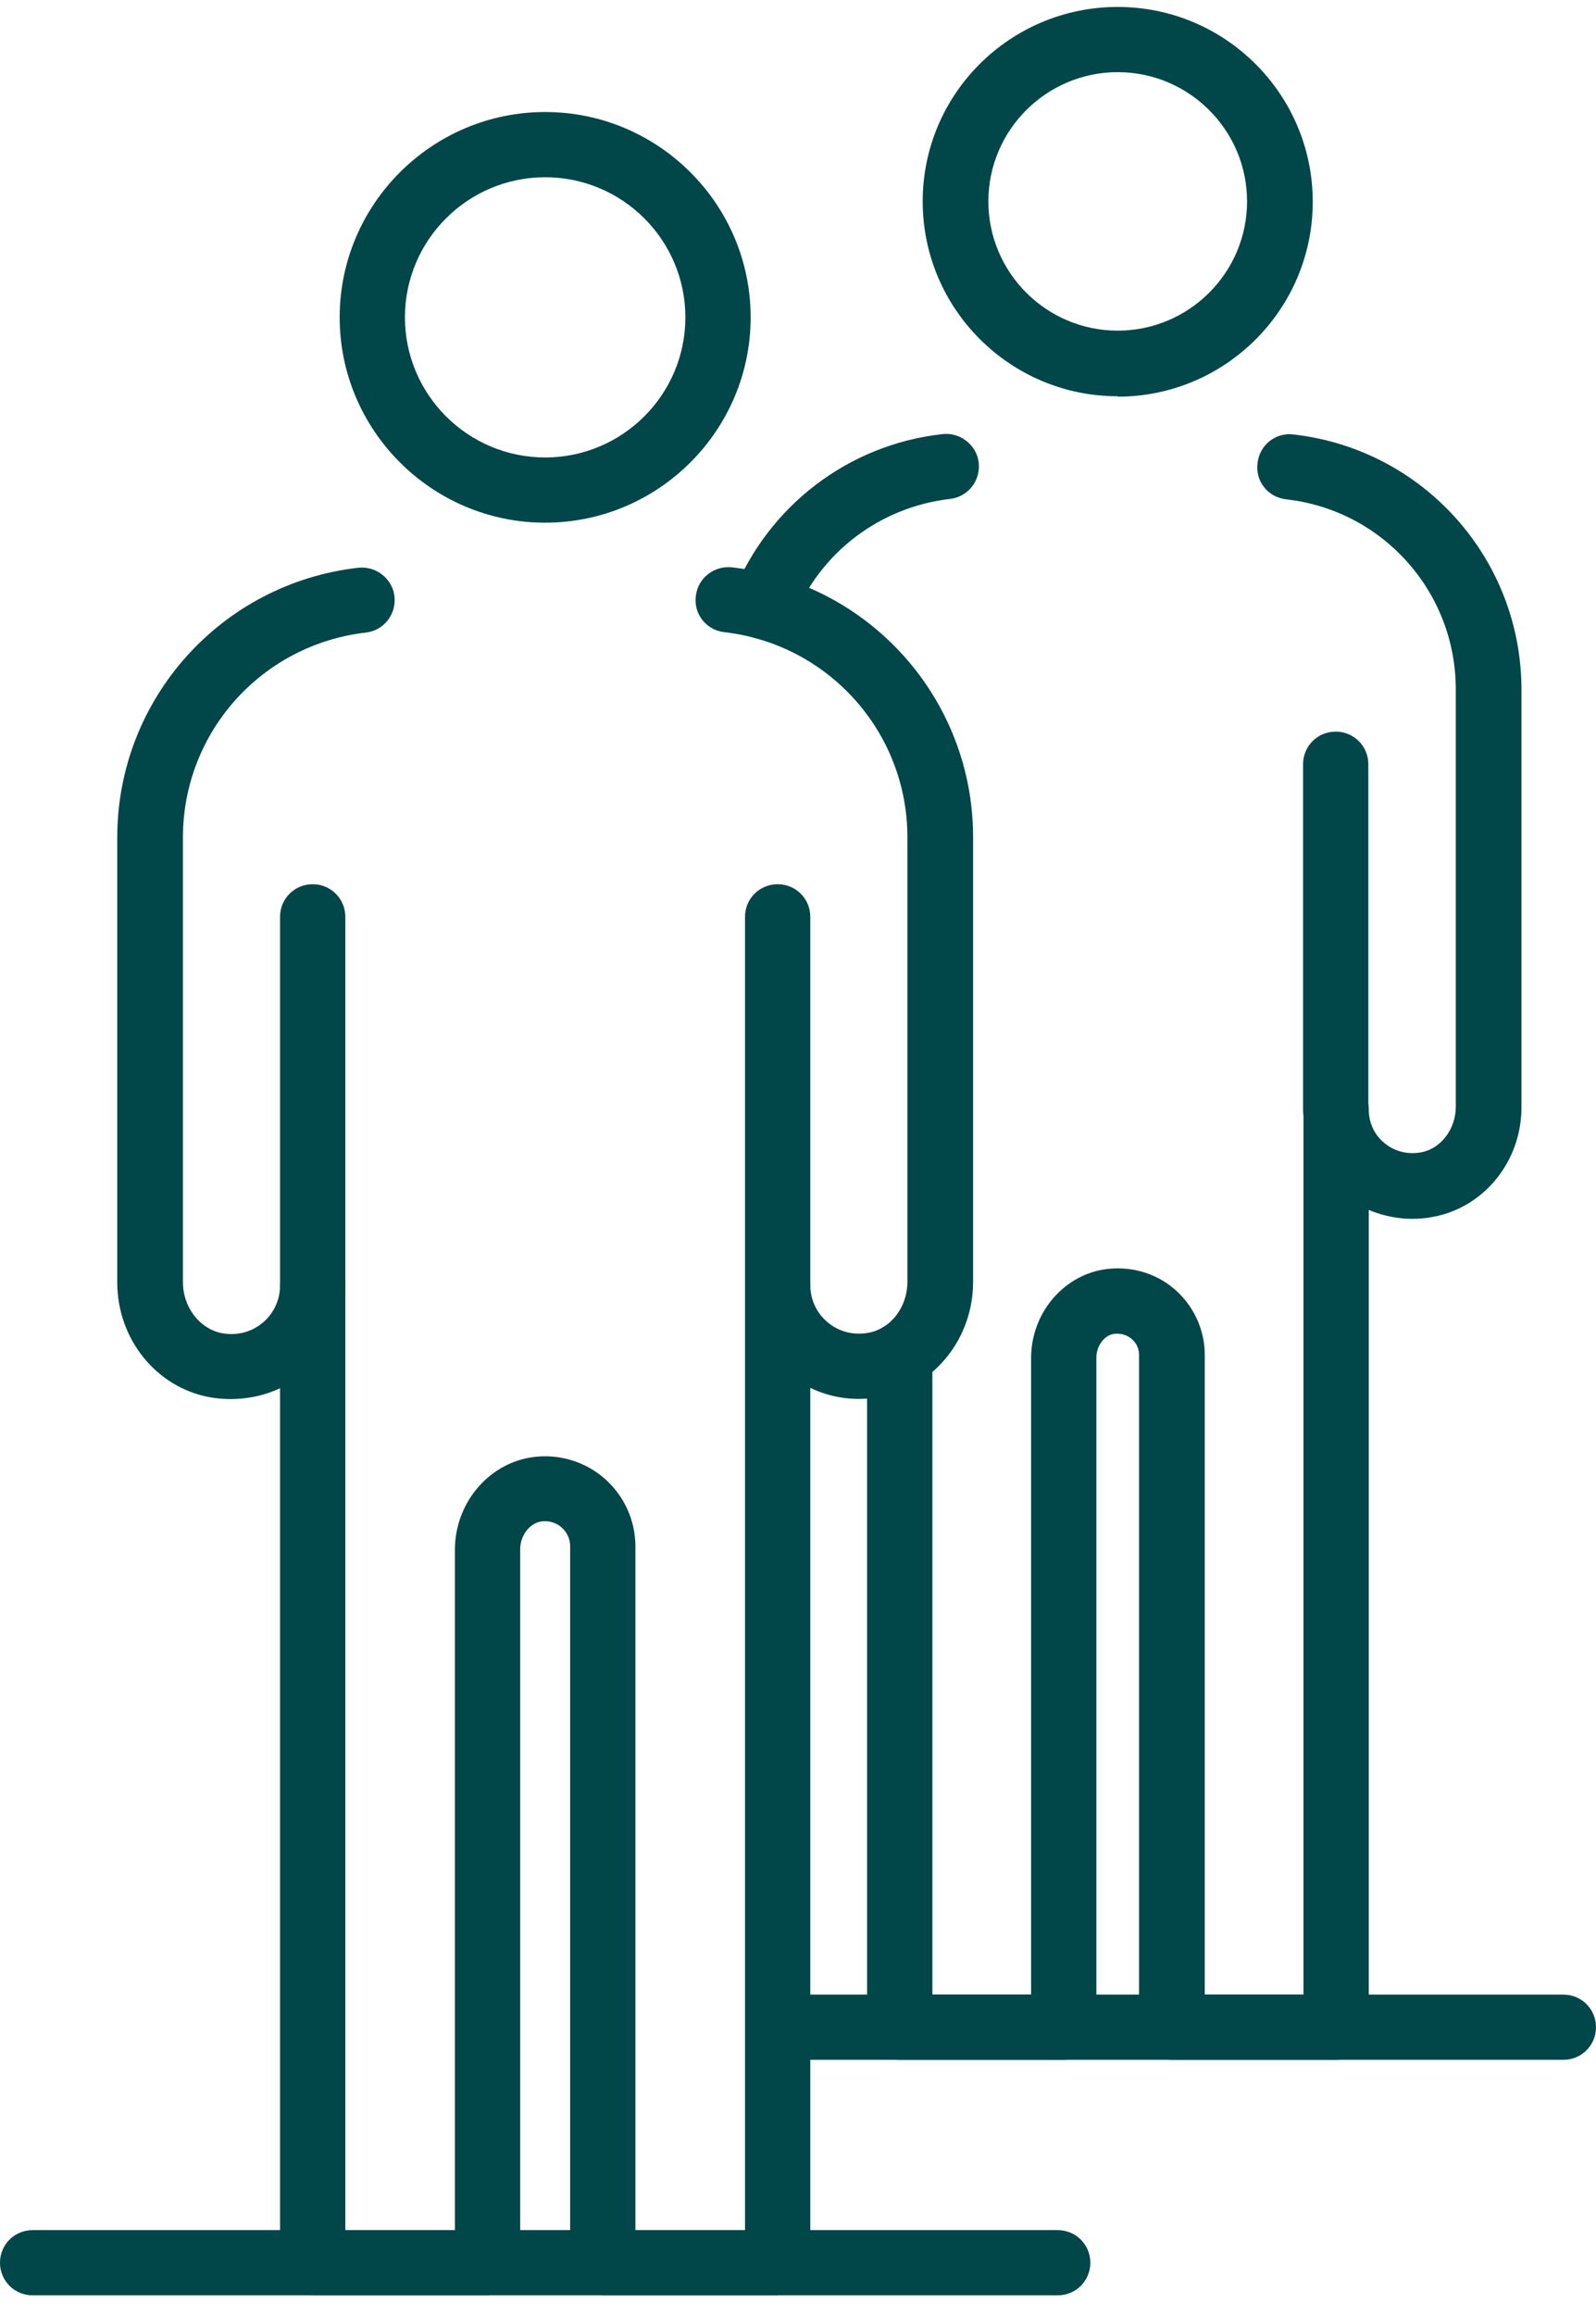 <svg xmlns="http://www.w3.org/2000/svg" width="60" height="87" viewBox="0 0 60 87" fill="none"><g clip-path="url(#clip0_184_154)"><path d="M29.235 49.525C28.553 49.525 28.008 48.98 28.008 48.299V34.455C28.008 33.774 28.553 33.23 29.235 33.23C29.917 33.23 30.462 33.774 30.462 34.455V48.299C30.462 48.98 29.917 49.525 29.235 49.525Z" fill="#014648"></path><path d="M20.495 19.643C16.238 19.643 12.77 16.178 12.77 11.926C12.77 7.675 16.238 4.21 20.495 4.21C24.751 4.21 28.22 7.675 28.22 11.926C28.22 16.178 24.751 19.643 20.495 19.643ZM20.495 6.661C17.587 6.661 15.223 9.021 15.223 11.926C15.223 14.831 17.587 17.192 20.495 17.192C23.403 17.192 25.766 14.831 25.766 11.926C25.766 9.021 23.403 6.661 20.495 6.661Z" fill="#014648"></path><path d="M11.755 49.525C11.073 49.525 10.528 48.98 10.528 48.299V34.455C10.528 33.774 11.073 33.23 11.755 33.23C12.436 33.23 12.982 33.774 12.982 34.455V48.299C12.982 48.98 12.436 49.525 11.755 49.525Z" fill="#014648"></path><path d="M29.235 86.261H22.661C21.979 86.261 21.434 85.716 21.434 85.035V58.104C21.434 57.831 21.313 57.574 21.101 57.393C20.98 57.287 20.707 57.12 20.328 57.181C19.904 57.256 19.556 57.71 19.556 58.225V85.035C19.556 85.716 19.01 86.261 18.329 86.261H11.755C11.073 86.261 10.528 85.716 10.528 85.035V52.173C9.71 52.551 8.786 52.672 7.862 52.505C5.862 52.127 4.408 50.312 4.408 48.193V31.475C4.408 26.285 8.301 21.927 13.466 21.337C14.133 21.262 14.754 21.746 14.83 22.412C14.905 23.092 14.421 23.698 13.754 23.773C9.831 24.227 6.877 27.526 6.877 31.475V48.193C6.877 49.116 7.498 49.933 8.331 50.1C8.892 50.206 9.437 50.07 9.861 49.722C10.285 49.374 10.528 48.859 10.528 48.315C10.528 47.634 11.073 47.089 11.755 47.089C12.436 47.089 12.982 47.634 12.982 48.315V83.825H17.102V58.24C17.102 56.53 18.314 55.047 19.934 54.775C20.934 54.609 21.934 54.896 22.691 55.532C23.449 56.182 23.888 57.12 23.888 58.119V83.825H28.008V48.299C28.008 47.618 28.553 47.074 29.235 47.074C29.917 47.074 30.462 47.618 30.462 48.299C30.462 48.844 30.704 49.358 31.128 49.706C31.553 50.054 32.098 50.191 32.658 50.085C33.492 49.933 34.113 49.116 34.113 48.178V31.459C34.113 27.526 31.159 24.212 27.235 23.758C26.554 23.683 26.069 23.077 26.16 22.396C26.236 21.716 26.857 21.247 27.523 21.322C32.689 21.912 36.582 26.27 36.582 31.459V48.178C36.582 50.297 35.127 52.112 33.128 52.49C32.204 52.672 31.28 52.551 30.462 52.157V85.02C30.462 85.701 29.917 86.246 29.235 86.246V86.261Z" fill="#014648"></path><path d="M50.215 42.943C49.533 42.943 48.988 42.399 48.988 41.718V28.721C48.988 28.04 49.533 27.495 50.215 27.495C50.896 27.495 51.441 28.04 51.441 28.721V41.718C51.441 42.399 50.896 42.943 50.215 42.943Z" fill="#014648"></path><path d="M42.02 14.892C37.975 14.892 34.688 11.609 34.688 7.569C34.688 3.529 37.975 0.261 42.02 0.261C46.064 0.261 49.351 3.544 49.351 7.584C49.351 11.624 46.064 14.907 42.02 14.907V14.892ZM42.02 2.712C39.339 2.712 37.157 4.891 37.157 7.569C37.157 10.247 39.339 12.426 42.02 12.426C44.701 12.426 46.882 10.247 46.882 7.569C46.882 4.891 44.701 2.712 42.02 2.712Z" fill="#014648"></path><path d="M50.215 77.41H44.05C43.368 77.41 42.822 76.865 42.822 76.184V50.917C42.822 50.675 42.717 50.463 42.535 50.312C42.429 50.221 42.202 50.085 41.868 50.13C41.505 50.191 41.217 50.584 41.217 51.023V76.184C41.217 76.865 40.672 77.41 39.99 77.41H33.825C33.143 77.41 32.598 76.865 32.598 76.184V50.932C32.598 50.251 33.143 49.706 33.825 49.706C34.506 49.706 35.052 50.251 35.052 50.932V74.959H38.763V51.038C38.763 49.389 39.929 47.967 41.489 47.709C42.444 47.558 43.413 47.815 44.14 48.436C44.867 49.056 45.292 49.964 45.292 50.917V74.959H49.003V41.703C49.003 41.022 49.548 40.477 50.23 40.477C50.911 40.477 51.457 41.022 51.457 41.703C51.457 42.187 51.669 42.656 52.047 42.958C52.426 43.276 52.926 43.397 53.426 43.306C54.168 43.17 54.729 42.429 54.729 41.597V25.907C54.729 22.245 51.987 19.174 48.351 18.765C47.67 18.69 47.185 18.084 47.276 17.404C47.352 16.723 47.958 16.238 48.639 16.329C53.517 16.889 57.198 21.005 57.198 25.922V41.612C57.198 43.639 55.804 45.364 53.895 45.727C53.062 45.894 52.214 45.788 51.457 45.47V76.184C51.457 76.865 50.911 77.41 50.23 77.41H50.215Z" fill="#014648"></path><path d="M28.69 24.015C28.538 24.015 28.387 23.985 28.235 23.924C27.599 23.667 27.296 22.956 27.554 22.321C28.872 19.022 31.886 16.707 35.43 16.314C36.097 16.238 36.718 16.723 36.794 17.388C36.87 18.069 36.385 18.674 35.718 18.75C33.083 19.053 30.826 20.762 29.841 23.229C29.644 23.713 29.19 24 28.705 24L28.69 24.015Z" fill="#014648"></path><path d="M39.763 86.261H1.227C0.545 86.261 0 85.716 0 85.035C0 84.355 0.545 83.81 1.227 83.81H39.763C40.444 83.81 40.99 84.355 40.99 85.035C40.99 85.716 40.444 86.261 39.763 86.261Z" fill="#014648"></path><path d="M58.773 77.41H29.235C28.553 77.41 28.008 76.865 28.008 76.184C28.008 75.503 28.553 74.959 29.235 74.959H58.773C59.455 74.959 60 75.503 60 76.184C60 76.865 59.455 77.41 58.773 77.41Z" fill="#014648"></path></g><defs><clipPath id="clip0_184_154"><rect width="60" height="86" fill="white" transform="translate(0 0.261)"></rect></clipPath></defs></svg>